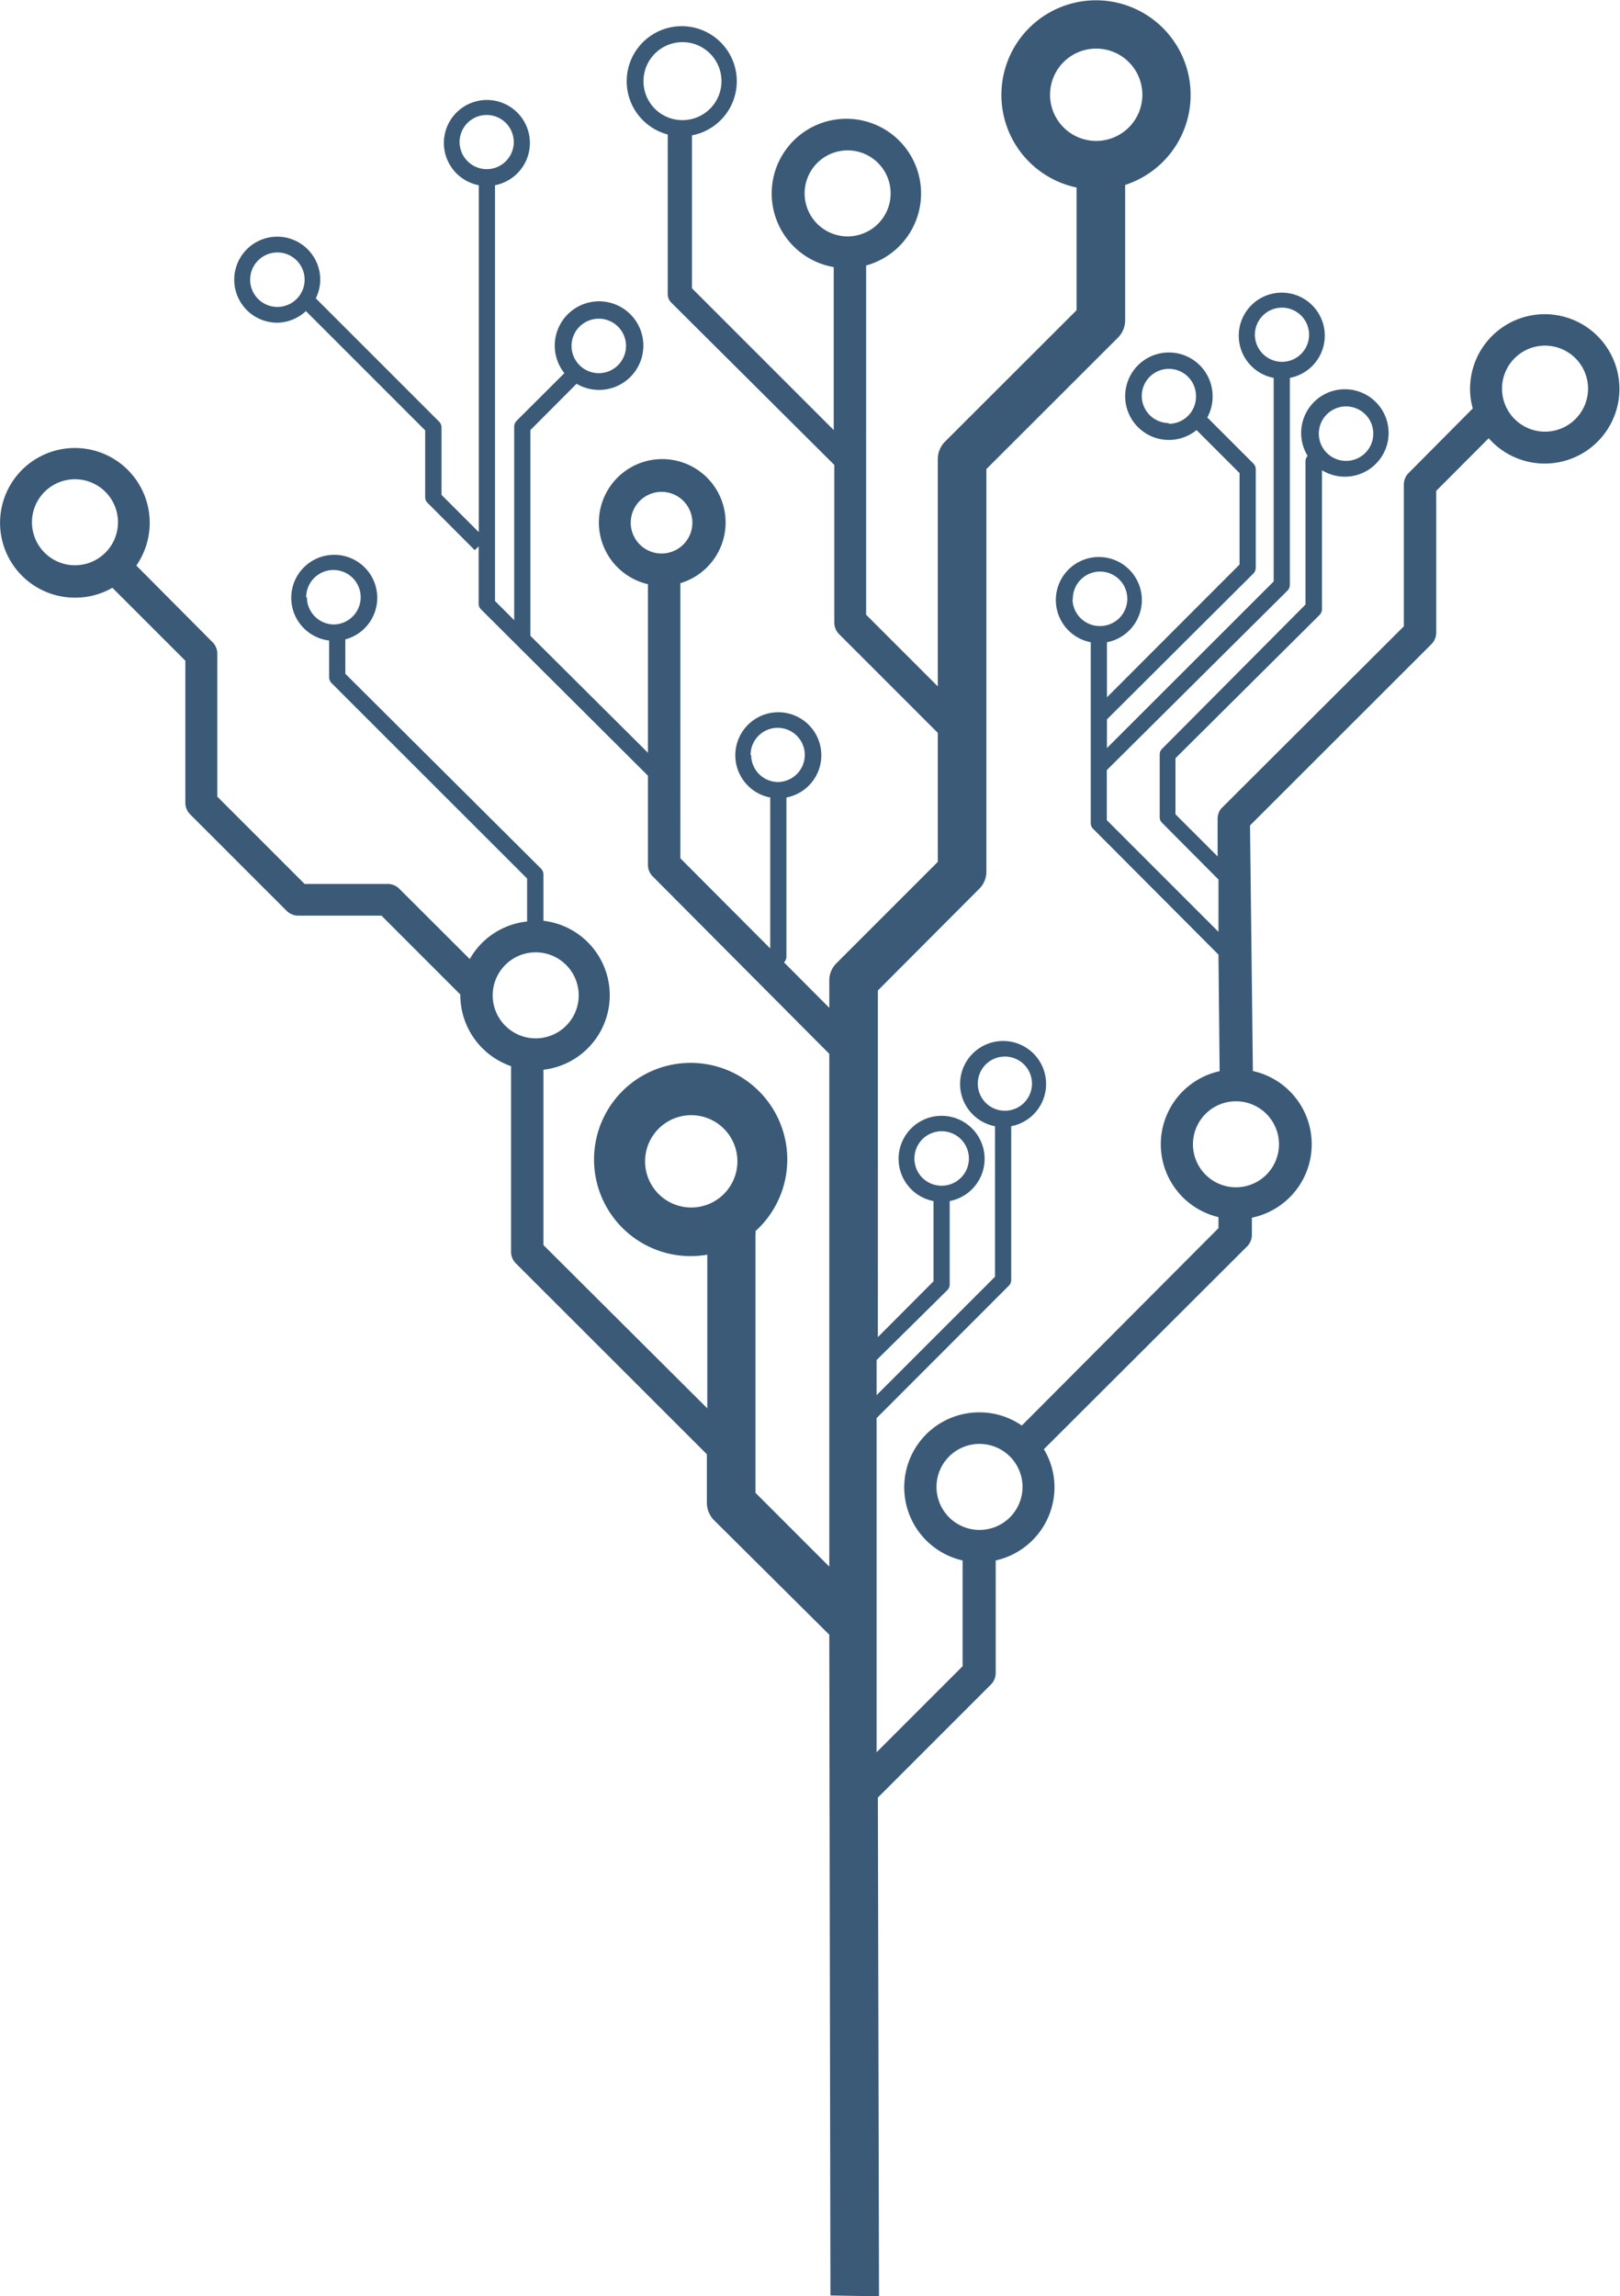 <svg xmlns="http://www.w3.org/2000/svg" width="113.01" height="160.18" viewBox="0 0 113.01 160.18"><defs><style>.a{fill:#3a5a78;}</style></defs><path class="a" d="M61.32,160.18l-.08-34.79,7.89-7.89a1.14,1.14,0,0,0,.33-.8v-7.85a5.24,5.24,0,0,0,4.1-5.1,5.14,5.14,0,0,0-.74-2.66L87,86.94a1.14,1.14,0,0,0,.33-.8v-1.2a5.23,5.23,0,0,0,.07-10.23L87.2,57.58,99.86,44.93a1.15,1.15,0,0,0,.33-.8V34.24l3.66-3.67a5.21,5.21,0,1,0-1.3-3.43,5,5,0,0,0,.19,1.35L98.26,33a1.14,1.14,0,0,0-.33.8v9.89L85.27,56.32a1.08,1.08,0,0,0-.33.81l0,2.61L82,56.8V52.89l10.06-10a.59.59,0,0,0,.16-.4V32.8a3.05,3.05,0,1,0-1-1,.56.56,0,0,0-.15.37v10l-10,10.06a.54.54,0,0,0-.17.39V57a.54.54,0,0,0,.17.4L85,61.35,85,65l-7.79-7.79V53.72l0,0L89.82,41.19a.58.58,0,0,0,.16-.4V26.36a3,3,0,1,0-1.13,0v14.2L77.22,52.18v-2L87.44,40a.59.59,0,0,0,.16-.4V32.74a.58.58,0,0,0-.16-.4l-3.22-3.22,0,0a3,3,0,0,0,.37-1.42A3.05,3.05,0,1,0,83.47,30l3,3v6.38l-9.25,9.26V44.8a3,3,0,1,0-1.13,0V57.42a.56.56,0,0,0,.17.4L85,66.59l.08,8.13A5.22,5.22,0,0,0,85,84.9v.77L71.28,99.44a5.16,5.16,0,0,0-3-.92,5.23,5.23,0,0,0-1.13,10.33v7.38l-6,6V98.92l9.22-9.23a.54.54,0,0,0,.17-.4V78.56a3,3,0,1,0-1.13,0V89.06l-8.26,8.26V94.87L66.08,90a.56.56,0,0,0,.17-.4V83.78a3,3,0,1,0-1.13,0v5.6l-3.88,3.89V69.09L68.31,62a1.68,1.68,0,0,0,.5-1.2V32.72L78,23.54a1.73,1.73,0,0,0,.49-1.2V12.9a6.6,6.6,0,1,0-3.39.18v8.56l-9.19,9.18a1.73,1.73,0,0,0-.49,1.2V47.88l-5-5V18.52a5.21,5.21,0,1,0-2.26.11V30l-9.89-9.89V9.44a3.84,3.84,0,1,0-1.69-.06V20.5a.83.83,0,0,0,.24.6L58.2,32.43v11a1.14,1.14,0,0,0,.33.8l6.89,6.89v9l-7.08,7.08a1.69,1.69,0,0,0-.49,1.2V70.3l-3.16-3.17a.57.57,0,0,0,.17-.4V55.63a3,3,0,1,0-1.13,0V66.16l-6.27-6.29V40.68a4.42,4.42,0,1,0-2.26.07V52.51L37,44.35V30l3.22-3.23a3.09,3.09,0,1,0-.85-.74l-3.34,3.33a.59.59,0,0,0-.16.4v13.5l-1.34-1.34v-29a3,3,0,1,0-1.13,0v24.2l-2.6-2.6V29.82a.58.58,0,0,0-.16-.4l-8.61-8.61a3,3,0,0,0,.31-1.3,3,3,0,1,0-3,3,3,3,0,0,0,2-.81l8.32,8.32v4.67a.54.54,0,0,0,.17.39l3.29,3.3.27-.27v4a.54.54,0,0,0,.17.4L45.2,54.11v6.23a1.13,1.13,0,0,0,.33.79L57.85,73.51v35.77l-5.15-5.15V86.19a1.55,1.55,0,0,0,0-.31,6.74,6.74,0,1,0-3.36,1.64V98.24L37.91,86.85V74.62a5.23,5.23,0,0,0,0-10.39V61a.59.59,0,0,0-.16-.4L24.09,47v-2.4a3,3,0,1,0-1.13.08v2.56a.59.59,0,0,0,.16.4L36.77,61.28v3a5.21,5.21,0,0,0-4,2.62l-4.92-4.91a1.14,1.14,0,0,0-.8-.33h-5.8l-6.09-6.09V45.6a1.14,1.14,0,0,0-.33-.8L9.51,39.45a5.22,5.22,0,1,0-4.28,2.24A5.15,5.15,0,0,0,7.84,41l5.09,5.09V56a1.14,1.14,0,0,0,.33.8L20,63.54a1.14,1.14,0,0,0,.8.33h5.81l5.5,5.5s0,0,0,0a5.26,5.26,0,0,0,3.54,5V87.32a1.15,1.15,0,0,0,.33.8l13.33,13.32v3.39a1.73,1.73,0,0,0,.49,1.2l8.05,8,.08,46.09M93.84,28.35A1.9,1.9,0,1,1,92,30.25,1.9,1.9,0,0,1,93.84,28.35Zm-6.3-5a1.89,1.89,0,1,1,1.89,1.89A1.9,1.9,0,0,1,87.54,23.4Zm-6,6.16a1.89,1.89,0,1,1,1.89-1.89A1.89,1.89,0,0,1,81.52,29.56Zm-6.7,12.27a1.9,1.9,0,1,1,1.9,1.89A1.9,1.9,0,0,1,74.82,41.83ZM68.21,75.59a1.89,1.89,0,1,1,1.89,1.89A1.89,1.89,0,0,1,68.21,75.59Zm-4.42,5.23a1.9,1.9,0,1,1,1.9,1.89A1.89,1.89,0,0,1,63.79,80.82ZM73.25,6.61a3.22,3.22,0,1,1,3.22,3.22A3.22,3.22,0,0,1,73.25,6.61ZM44.89,5.67A2.72,2.72,0,1,1,47.6,8.38,2.71,2.71,0,0,1,44.89,5.67Zm11.24,7.82a3,3,0,1,1,3,3A3,3,0,0,1,56.13,13.49ZM41.77,22.23a1.9,1.9,0,1,1-1.9,1.9A1.9,1.9,0,0,1,41.77,22.23Zm-22.42-.82a1.9,1.9,0,1,1,1.9-1.9A1.9,1.9,0,0,1,19.35,21.41ZM32.06,9.91A1.89,1.89,0,1,1,34,11.8,1.9,1.9,0,0,1,32.06,9.91ZM44,36.46a2.15,2.15,0,1,1,2.15,2.15A2.15,2.15,0,0,1,44,36.46Zm8.36,16.2a1.89,1.89,0,1,1,1.89,1.89A1.89,1.89,0,0,1,52.4,52.66Zm-31-11a1.9,1.9,0,1,1,1.9,1.9A1.9,1.9,0,0,1,21.41,41.68ZM5.23,39.43a3,3,0,1,1,3-3A3,3,0,0,1,5.23,39.43Zm29.14,30a3,3,0,1,1,3,3A3,3,0,0,1,34.37,69.42ZM48.22,84.23A3.22,3.22,0,1,1,51.44,81,3.22,3.22,0,0,1,48.22,84.23Zm20.11,22.49a3,3,0,1,1,3-3A3,3,0,0,1,68.33,106.72Zm20.89-26.9a3,3,0,1,1-3-3A3,3,0,0,1,89.22,79.82Zm18.56-49.71a3,3,0,1,1,3-3A3,3,0,0,1,107.78,30.11Z"/></svg>
